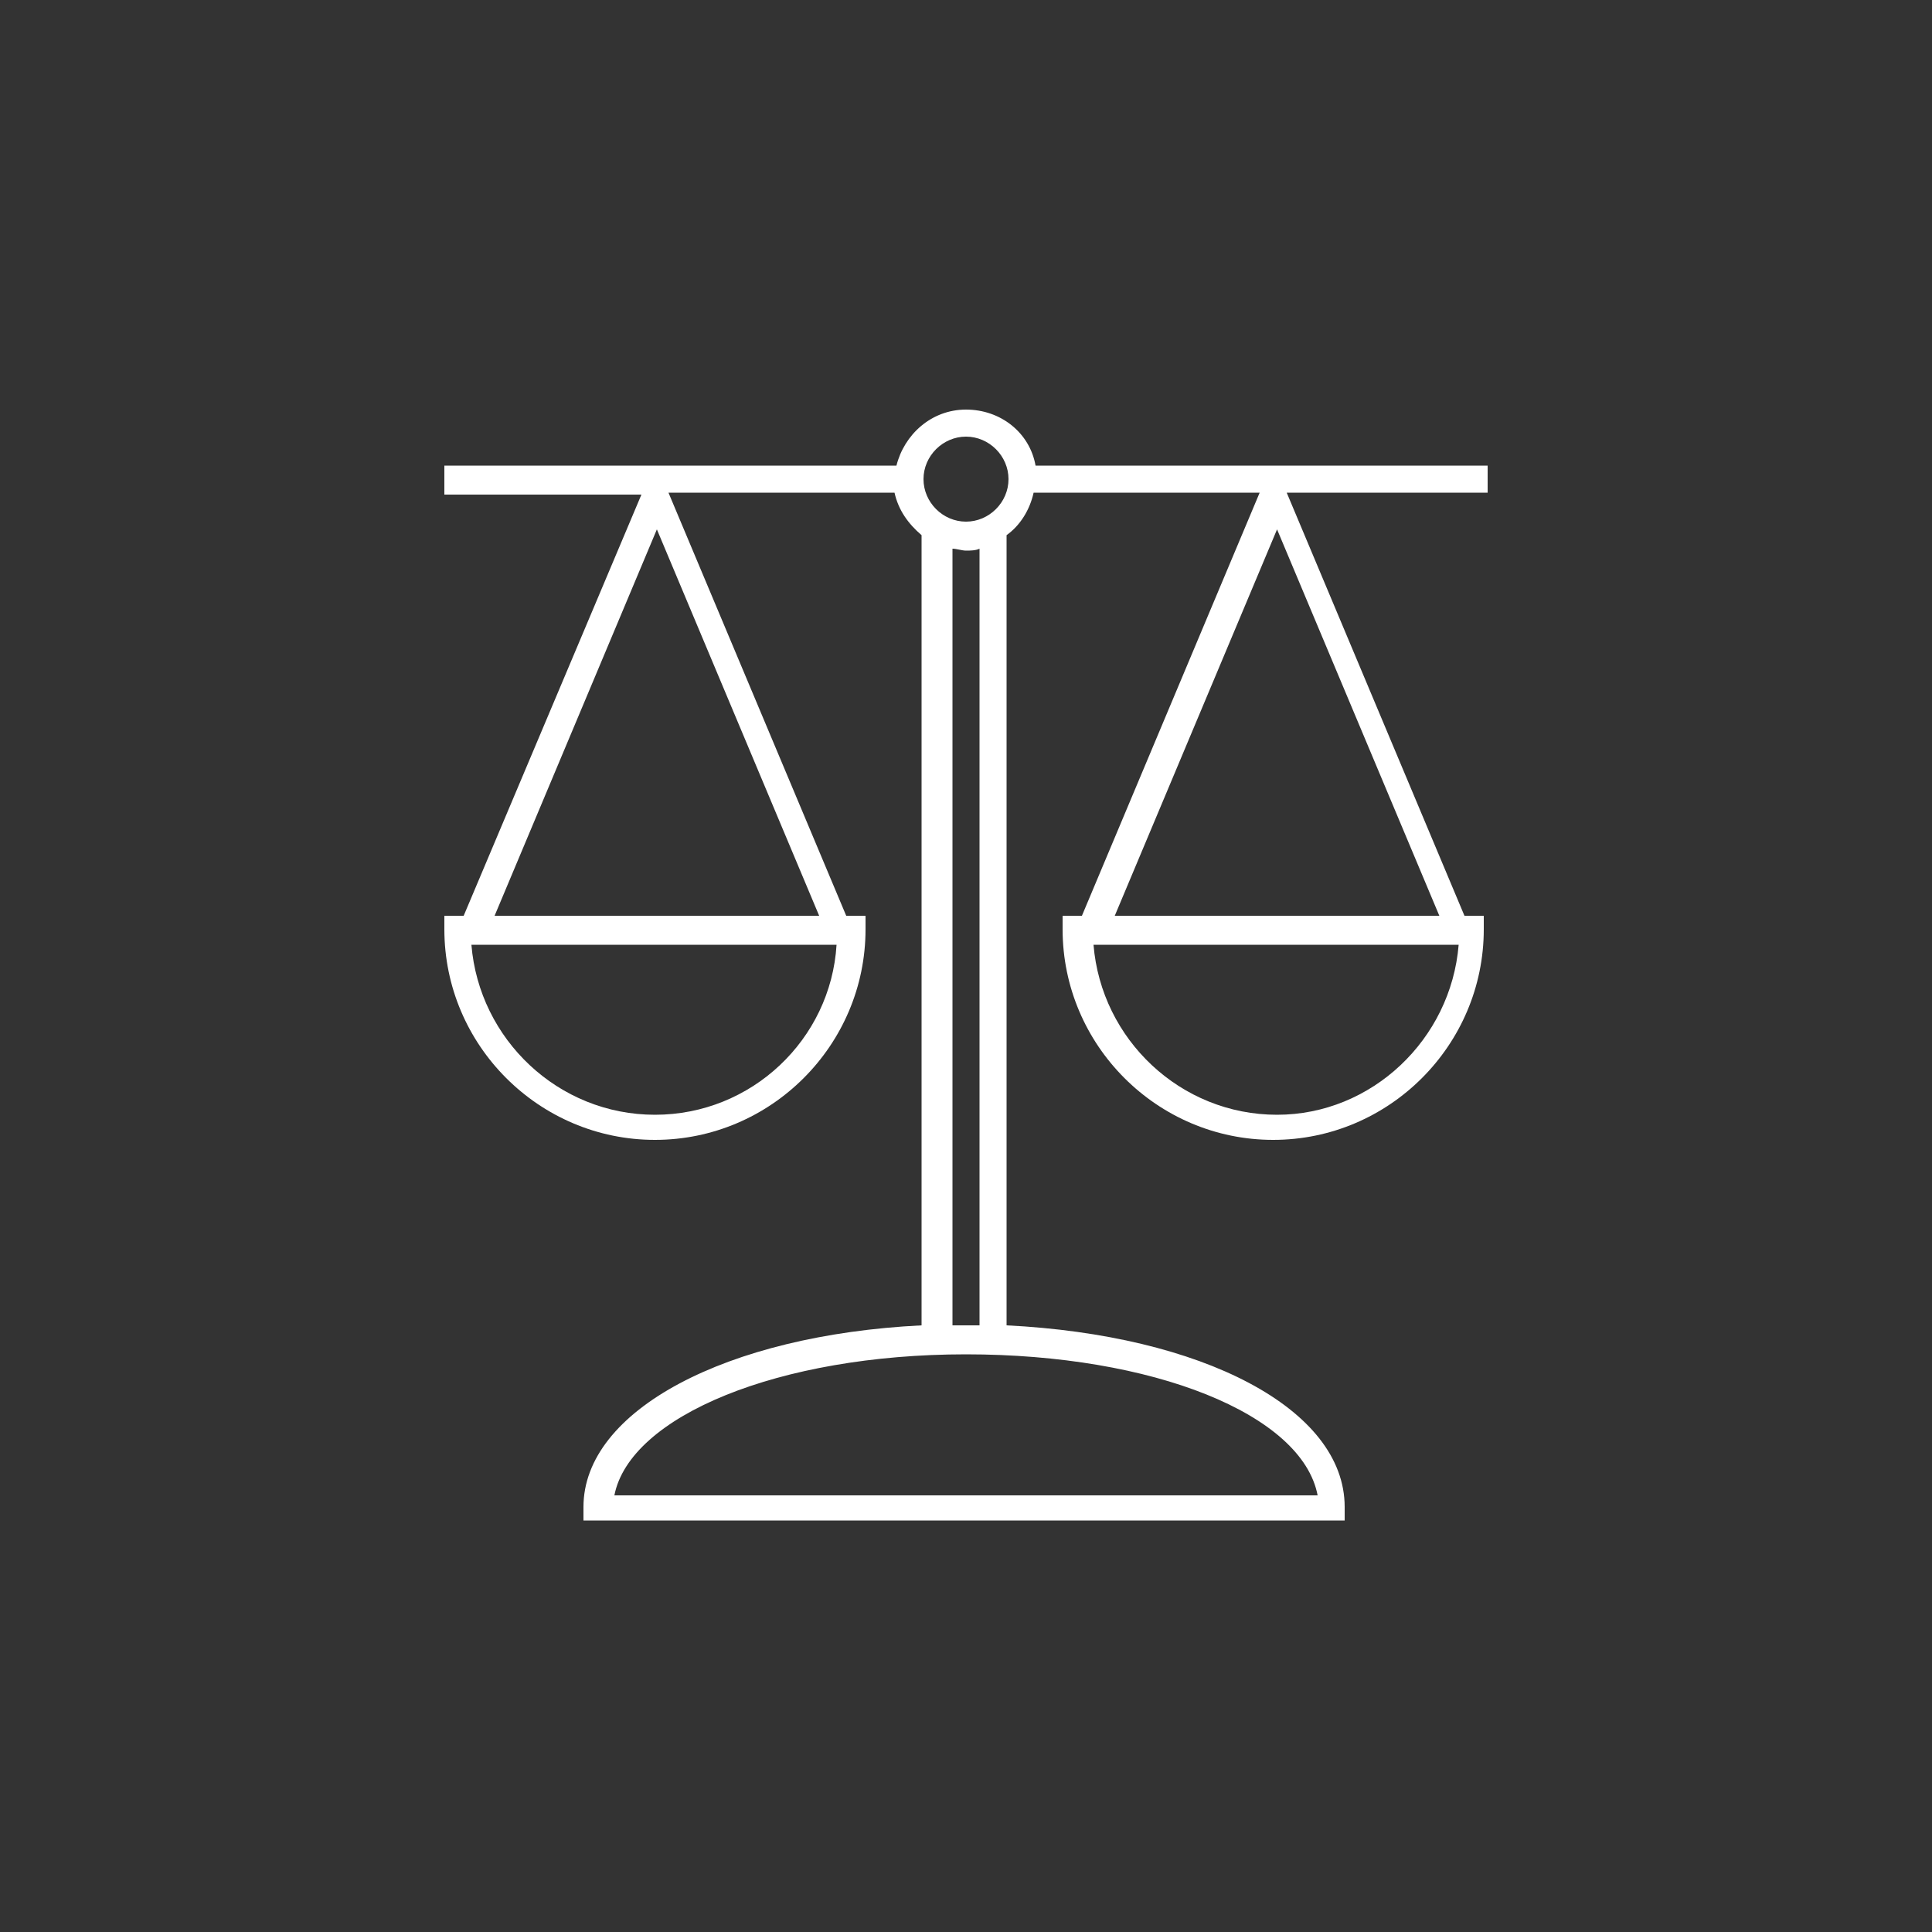 <svg xmlns="http://www.w3.org/2000/svg" viewBox="0 0 100 100"><rect x="0" y="0" width="100" height="100" fill="#333333" stroke="none"/><path d="M77 25.6v-1.5H53.6c-.3-1.7-1.8-2.9-3.6-2.9s-3.2 1.3-3.6 2.9H23v1.5h10.2L24 47.4h-1v.7c0 6 4.9 10.9 10.9 10.9s10.9-4.9 10.9-10.9v-.7h-1l-9.2-21.9h11.7c.2.9.7 1.6 1.4 2.2v40.9c-10.1.5-17.5 4.4-17.5 9.4v.7h39.4V78c0-5.1-7.4-8.9-17.5-9.4V27.7c.7-.5 1.2-1.3 1.4-2.2h11.7L56 47.4h-1v.7c0 6 4.9 10.9 10.9 10.9s10.9-4.9 10.9-10.9v-.7h-1l-9.2-21.9H77zM33.9 57.7c-5 0-9.1-3.9-9.5-8.8h18.9c-.3 4.9-4.4 8.8-9.4 8.8zm-8.3-10.3l8.4-20 8.4 20H25.6zM50 22.6c1.2 0 2.2 1 2.2 2.2S51.2 27 50 27s-2.2-1-2.2-2.2c0-1.2 1-2.2 2.2-2.2zm18.2 54.8H31.8c.8-4.1 8.5-7.3 18.2-7.3s17.4 3.1 18.2 7.3zm-17.5-8.8h-1.4V28.4c.2 0 .5.1.7.1s.5 0 .7-.1v40.2zm15.4-10.9c-5 0-9.1-3.9-9.5-8.8h18.9c-.4 4.9-4.5 8.8-9.4 8.8zm-8.4-10.3l8.4-20 8.4 20H57.7z" fill="#fff"/></svg>
